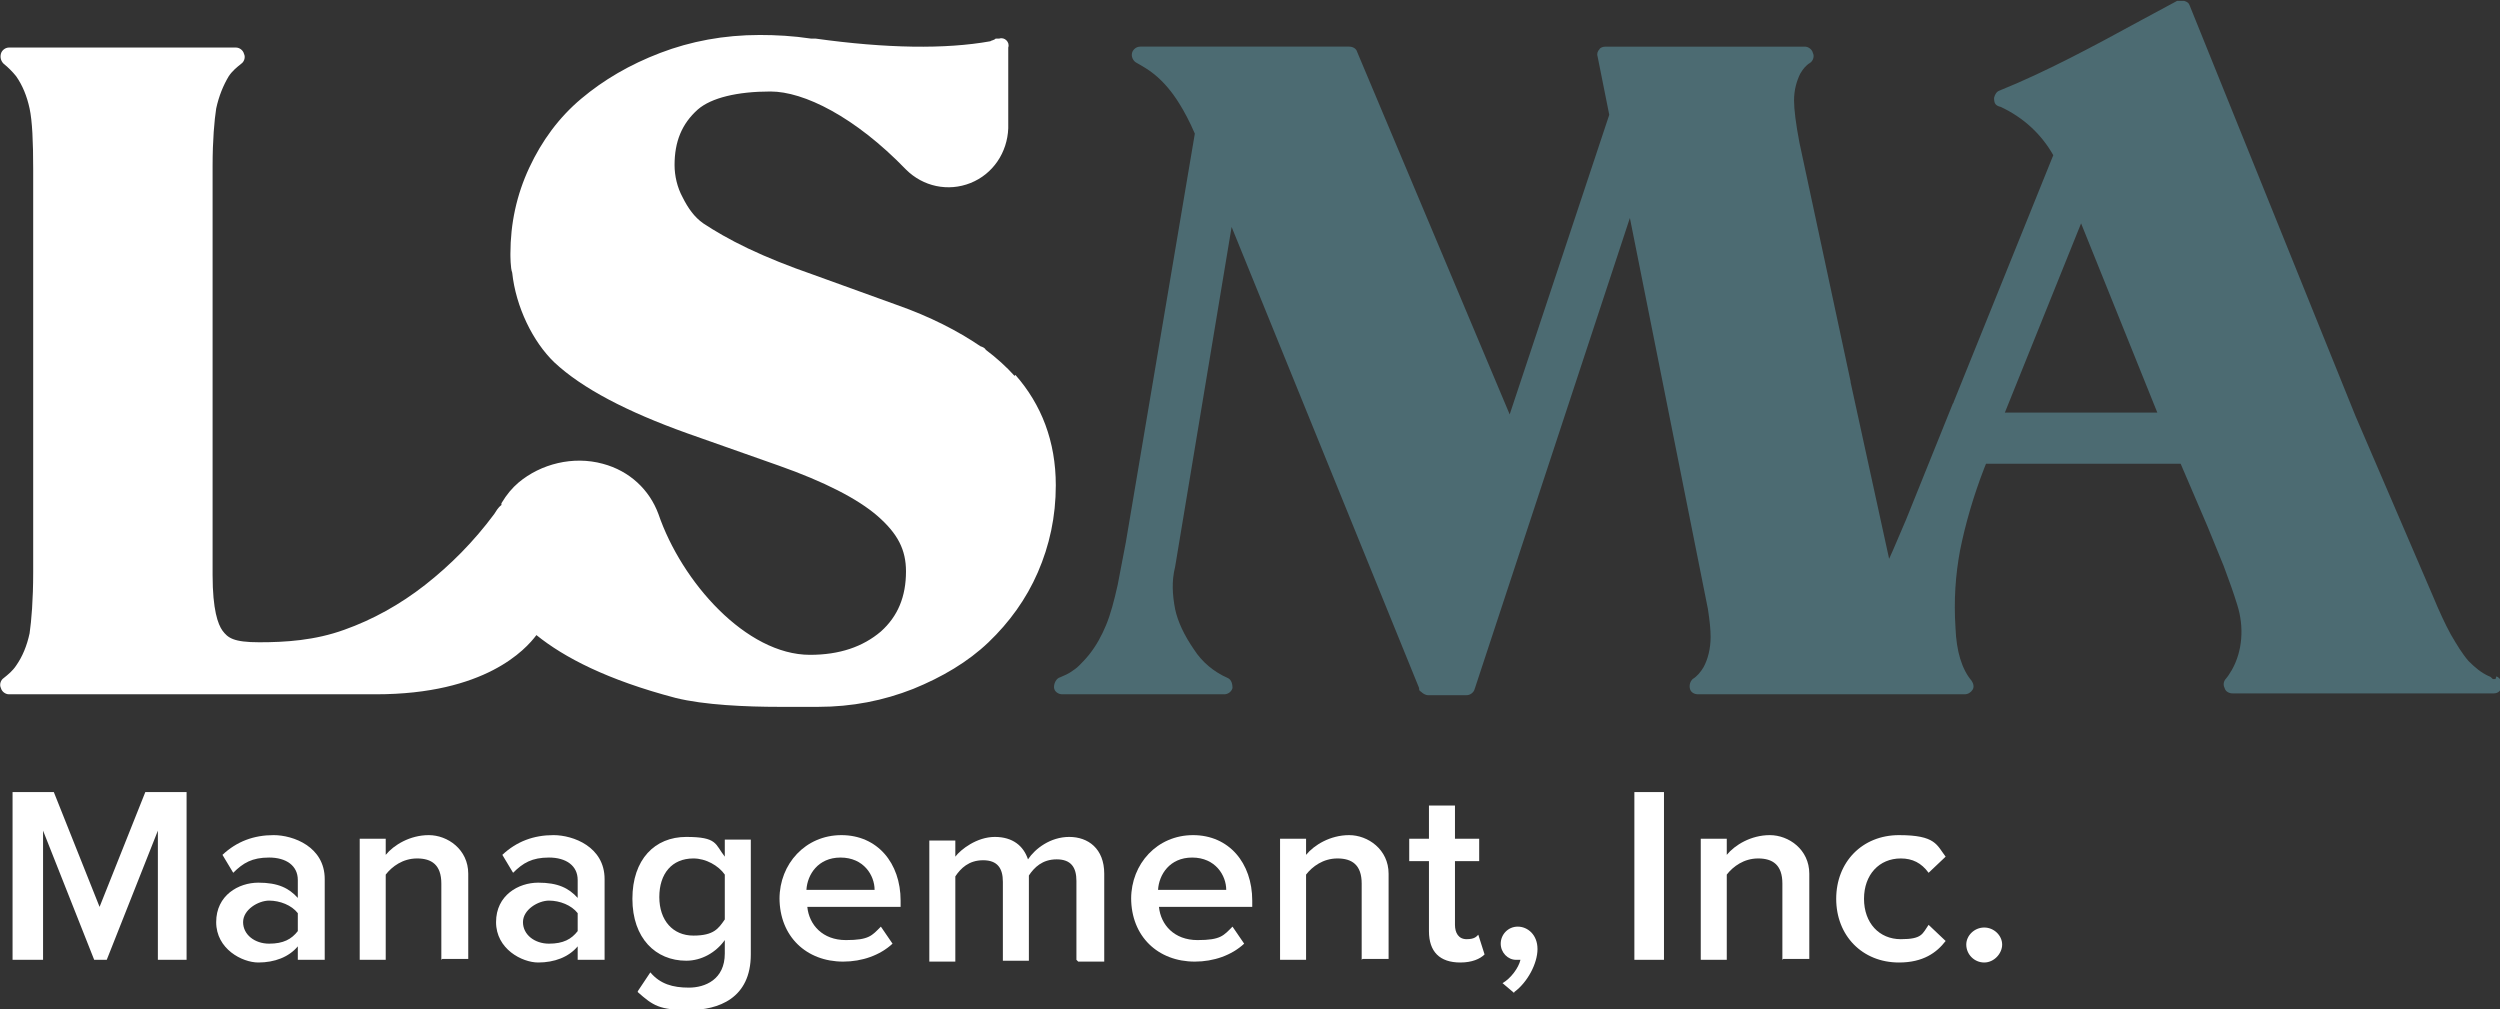 <svg xmlns="http://www.w3.org/2000/svg" id="Layer_1" version="1.1" viewBox="0 0 278.7 112.5"><rect x="0" y="0" width="278.7" height="112.5" fill="#333333" stroke="none"/><defs><style> .st0 { fill: #4c6b72; } .st1 { fill: #fff; } </style></defs><g><path class="st1" d="M17.6,107v-14.4l-5.7,14.4h-1.4l-5.7-14.4v14.4H1.4v-18.7h4.6l5.1,12.8,5.1-12.8h4.6v18.7h-3.3Z"></path><path class="st1" d="M33.2,107v-1.5c-1,1.2-2.6,1.8-4.4,1.8s-4.7-1.5-4.7-4.5,2.5-4.4,4.7-4.4,3.4.6,4.4,1.7v-2c0-1.6-1.3-2.5-3.2-2.5s-2.9.6-4,1.7l-1.2-2c1.6-1.5,3.5-2.2,5.7-2.2s5.7,1.3,5.7,4.9v9h-2.9ZM33.2,103.9v-2.1c-.7-.9-2-1.4-3.2-1.4s-2.9,1-2.9,2.4,1.3,2.4,2.9,2.4,2.5-.5,3.2-1.4Z"></path><path class="st1" d="M49.2,107v-8.5c0-2.1-1.1-2.8-2.7-2.8s-2.8.9-3.5,1.8v9.5h-2.9v-13.5h2.9v1.8c.9-1.1,2.7-2.2,4.8-2.2s4.4,1.6,4.4,4.3v9.5h-2.9Z"></path><path class="st1" d="M64.4,107v-1.5c-1,1.2-2.6,1.8-4.4,1.8s-4.7-1.5-4.7-4.5,2.5-4.4,4.7-4.4,3.4.6,4.4,1.7v-2c0-1.6-1.3-2.5-3.2-2.5s-2.9.6-4,1.7l-1.2-2c1.6-1.5,3.5-2.2,5.7-2.2s5.7,1.3,5.7,4.9v9h-2.9ZM64.4,103.9v-2.1c-.7-.9-2-1.4-3.2-1.4s-2.9,1-2.9,2.4,1.3,2.4,2.9,2.4,2.5-.5,3.2-1.4Z"></path><path class="st1" d="M71.1,110.5l1.4-2.1c1.1,1.3,2.5,1.7,4.3,1.7s4-.9,4-3.8v-1.5c-1,1.4-2.6,2.3-4.3,2.3-3.4,0-6-2.5-6-6.9s2.5-6.9,6-6.9,3.2.8,4.3,2.2v-1.9h2.9v12.8c0,4.9-3.6,6.2-6.9,6.2s-4-.5-5.7-2ZM80.8,102.6v-5.1c-.7-1-2.1-1.8-3.5-1.8-2.4,0-3.8,1.7-3.8,4.3s1.5,4.3,3.8,4.3,2.8-.8,3.5-1.8Z"></path><path class="st1" d="M86.9,100.2c0-3.9,2.9-7.1,6.9-7.1s6.6,3.1,6.6,7.3v.7h-10.4c.2,2,1.7,3.7,4.3,3.7s2.9-.5,3.9-1.5l1.3,1.9c-1.4,1.3-3.4,2-5.5,2-4.1,0-7.1-2.8-7.1-7.1ZM93.7,95.6c-2.5,0-3.7,1.9-3.8,3.6h7.6c0-1.6-1.2-3.6-3.8-3.6Z"></path><path class="st1" d="M120,107v-8.8c0-1.5-.6-2.4-2.2-2.4s-2.5.9-3.1,1.8v9.5h-2.9v-8.8c0-1.5-.6-2.4-2.2-2.4s-2.5.9-3.1,1.8v9.5h-2.9v-13.5h2.9v1.8c.6-.8,2.4-2.2,4.4-2.2s3.2,1,3.7,2.5c.8-1.2,2.5-2.5,4.6-2.5s3.9,1.3,3.9,4.1v9.8h-2.9Z"></path><path class="st1" d="M126.1,100.2c0-3.9,2.9-7.1,6.9-7.1s6.6,3.1,6.6,7.3v.7h-10.4c.2,2,1.7,3.7,4.3,3.7s2.9-.5,3.9-1.5l1.3,1.9c-1.4,1.3-3.4,2-5.5,2-4.1,0-7.1-2.8-7.1-7.1ZM132.9,95.6c-2.5,0-3.7,1.9-3.8,3.6h7.6c0-1.6-1.2-3.6-3.8-3.6Z"></path><path class="st1" d="M151.8,107v-8.5c0-2.1-1.1-2.8-2.7-2.8s-2.8.9-3.5,1.8v9.5h-2.9v-13.5h2.9v1.8c.9-1.1,2.7-2.2,4.8-2.2s4.4,1.6,4.4,4.3v9.5h-2.9Z"></path><path class="st1" d="M159.3,103.8v-7.8h-2.2v-2.5h2.2v-3.7h2.9v3.7h2.7v2.5h-2.7v7.1c0,.9.4,1.6,1.3,1.6s1.1-.3,1.3-.5l.7,2.2c-.5.5-1.4.9-2.7.9-2.3,0-3.5-1.2-3.5-3.5Z"></path><path class="st1" d="M168.8,110.7l-1.3-1.1c.9-.5,1.8-1.7,2-2.6,0,0-.3,0-.5,0-.9,0-1.7-.8-1.7-1.8s.8-1.9,1.9-1.9,2.2.9,2.2,2.5-1.1,3.7-2.6,4.8Z"></path><path class="st1" d="M182.2,107v-18.7h3.3v18.7h-3.3Z"></path><path class="st1" d="M198.7,107v-8.5c0-2.1-1.1-2.8-2.7-2.8s-2.8.9-3.5,1.8v9.5h-2.9v-13.5h2.9v1.8c.9-1.1,2.7-2.2,4.8-2.2s4.4,1.6,4.4,4.3v9.5h-2.9Z"></path><path class="st1" d="M204.7,100.2c0-4.1,2.9-7.1,7-7.1s4.2,1.1,5.2,2.4l-1.9,1.8c-.8-1.1-1.8-1.6-3.1-1.6-2.4,0-4.1,1.8-4.1,4.5s1.7,4.5,4.1,4.5,2.4-.6,3.1-1.6l1.9,1.8c-1,1.3-2.5,2.4-5.2,2.4-4.1,0-7-3-7-7.1Z"></path><path class="st1" d="M219.2,105.3c0-1,.9-1.9,2-1.9s2,.9,2,1.9-.9,2-2,2-2-.9-2-2Z"></path></g><g><path class="st0" d="M278.2,75.7h-.3c-.2-.2-.3-.3-.4-.3-.9-.4-1.6-1-2.3-1.7-.7-.8-1.3-1.8-2-3-.6-1.1-1.3-2.6-2-4.3l-8.6-20L244.1.6c-.1-.3-.3-.4-.6-.5-.3,0-.5,0-.8,0-1.3.7-2.6,1.4-3.9,2.1-5.5,3-10.7,5.8-15.9,7.9-.3.1-.5.4-.6.8,0,.3,0,.7.4.9,0,0,.2.1.3.1,2.6,1.2,4.6,3.1,5.9,5.4l-11.1,27.5c0,0,0,.1-.1.2l-5.2,12.9c-.7,1.6-1.3,3.1-1.9,4.4l-4.3-19.7s0,0,0-.1l-5.7-26.6c-.4-2.1-.6-3.7-.6-4.7,0-1.2.3-2.2.7-3,.3-.5.6-.9,1.1-1.2.3-.2.5-.7.3-1.1-.1-.4-.5-.7-.9-.7h-22.2c-.3,0-.6.1-.7.3-.2.2-.3.5-.2.8l1.3,6.5-11.1,33.4-17-40.4c-.1-.4-.5-.6-.9-.6h-23.3c-.4,0-.8.3-.9.7-.1.4.1.9.5,1.1.7.4,1.4.8,2,1.3,1.1.9,2,2,2.8,3.3.5.8,1.1,1.9,1.7,3.3l-7.7,45.6-.9,4.7c-.4,1.8-.8,3.3-1.3,4.5-.5,1.2-1.1,2.3-1.9,3.3-.4.5-.8.9-1.1,1.2-.3.3-.6.5-.9.7-.3.2-.7.4-1.2.6-.4.1-.7.6-.7,1.1,0,.5.5.8.9.8h18.1c.4,0,.8-.3.9-.7,0-.4-.1-.9-.5-1.1-1.6-.7-2.9-1.8-3.8-3.2-1.1-1.6-1.8-3.1-2.1-4.5-.3-1.6-.4-3.1,0-4.7,0,0,0,0,0,0l6.3-37.9,20.9,51.4c0,.2,0,.3.2.4.2.2.5.4.8.4h4.3c.4,0,.8-.3.9-.7l17.3-52.5,8.7,43.6c.2,1.3.3,2.3.3,3.1,0,1.3-.3,2.5-.8,3.4-.3.5-.7,1-1.2,1.3-.3.3-.4.7-.3,1.1.1.4.5.6.9.6h29.7c.4,0,.7-.2.9-.5.2-.3.1-.7-.1-1-1.1-1.3-1.7-3.3-1.8-5.9-.2-3.1,0-5.9.5-8.6.6-3,1.5-6.1,2.7-9.2l.2-.5h21.7l3,7,1.8,4.4c.6,1.6,1.1,3,1.5,4.3.8,2.5.6,5.2-.6,7.3-.3.5-.5.8-.6.9-.3.3-.4.7-.2,1.1.1.4.5.6.9.6h29.1c.5,0,.8-.3.9-.8,0-.4-.1-.9-.6-1.1ZM223.5,46l8.5-21.1,8.5,21.1h-17.1Z"></path><path class="st1" d="M113.1,41.9c-.9-1-2-2-3.2-2.9-.1-.2-.3-.3-.6-.4-2.5-1.7-5.6-3.3-9.3-4.6l-9.4-3.4c-2.6-.9-5.1-1.9-7.2-2.9-2.1-1-3.8-2-5-2.8-1-.7-1.7-1.7-2.3-2.9-.6-1.1-.9-2.4-.9-3.6,0-2.6.8-4.6,2.6-6.2,1.5-1.3,4.4-2,8.1-2s9.4,2.8,15.1,8.7c1.9,1.9,4.7,2.5,7.2,1.5,2.5-1,4.1-3.4,4.2-6.1V5.3c.1-.3,0-.6-.2-.8-.2-.2-.5-.3-.8-.2h-.4c-.2.2-.5.2-.6.3-5,.9-11.6.8-19.5-.3h-.5c-2-.3-3.9-.4-5.7-.4-4,0-7.7.7-11.1,2-3.4,1.3-6.3,3-8.8,5.1-2.5,2.1-4.4,4.7-5.8,7.7-1.4,3-2.1,6.2-2.1,9.6,0,.2,0,1.6.2,2.1.4,3.8,2.3,7.7,4.7,10,3.1,2.9,8.1,5.5,14.8,7.9l10.2,3.6c5.1,1.8,8.8,3.7,11,5.6,2.3,2,3.2,3.8,3.2,6.2,0,2.8-.9,5-2.8,6.7-2,1.7-4.6,2.6-7.9,2.6-7.1,0-14.3-8.1-16.9-15.7-1-2.7-3.2-4.8-6.2-5.6-3.3-.9-6.9,0-9.4,2.1-.7.6-1.3,1.3-1.9,2.3v.2c-.4.3-.6.7-.8,1-2.3,3.1-4.9,5.7-7.7,7.9-2.8,2.2-5.9,3.9-9,5-3.3,1.2-6.6,1.4-9.5,1.4s-3.5-.5-4.1-1.3c-.5-.7-1.1-2.3-1.1-6.2V18.5c0-2.9.2-5.1.4-6.4.3-1.4.8-2.6,1.4-3.6.4-.6.9-1,1.4-1.4.3-.2.5-.7.3-1.1-.1-.4-.5-.7-.9-.7h-3.5c0,0-.1,0-.2,0H4.7s0,0,0,0H1c-.4,0-.8.3-.9.7-.1.4,0,.8.3,1.1.5.4,1,.9,1.4,1.4.7,1,1.2,2.2,1.5,3.6.3,1.4.4,3.7.4,6.8v9.2s0,0,0,0v26.5s0,0,0,0v9.2c0,3.1-.2,5.4-.4,6.8-.3,1.4-.8,2.6-1.5,3.6-.4.6-.9,1-1.4,1.4-.3.2-.5.7-.3,1.1.1.4.5.7.9.7h40.9c12.2,0,16.7-5,17.9-6.6,3.1,2.5,7.9,5,15.5,7,3.2.8,7.9,1,11.6,1s2.5,0,3.4,0h.9c3.8,0,7.3-.7,10.6-2,3.2-1.3,6.1-3,8.4-5.2,2.3-2.2,4.2-4.8,5.5-7.8,1.3-3,2-6.2,2-9.7,0-4.9-1.6-9-4.5-12.3Z"></path></g></svg>